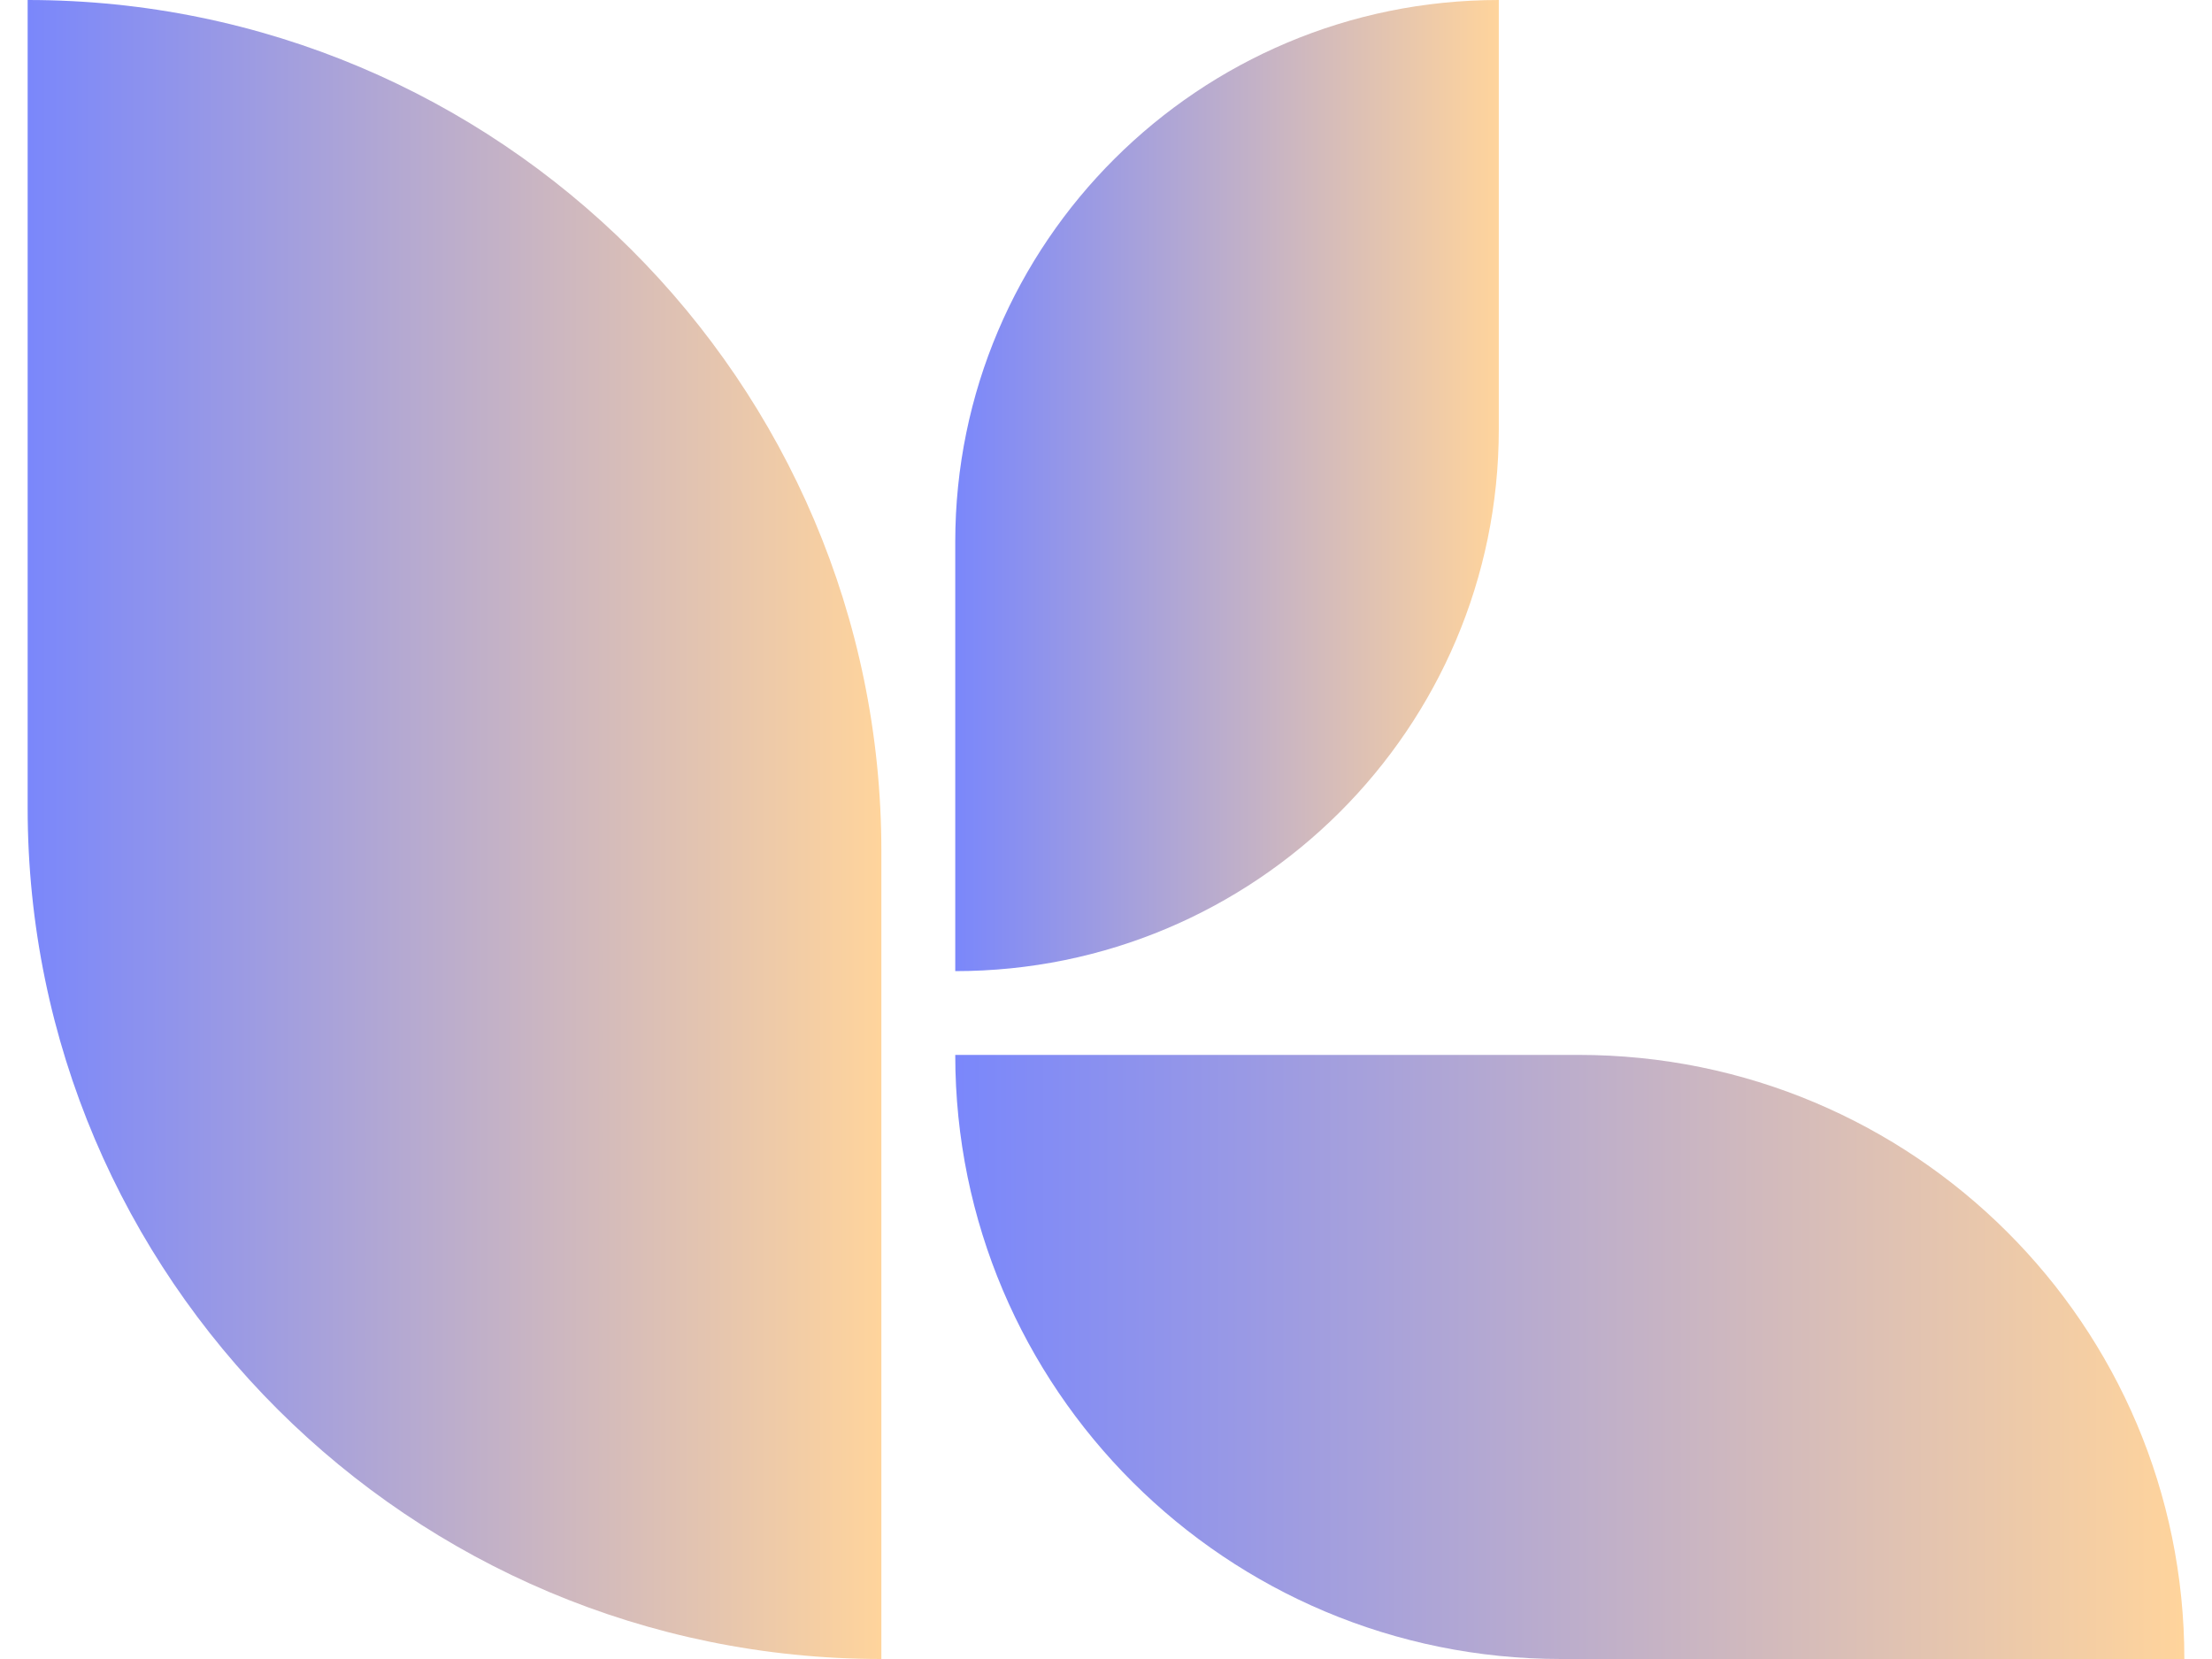 <svg width="40" height="30" viewBox="0 0 40 30" fill="none" xmlns="http://www.w3.org/2000/svg">
<path d="M15.938 30C7.419 30 0.5 23.101 0.5 14.608V0C9.018 0 15.938 6.899 15.938 15.392V30Z" fill="url(#paint0_linear_1_51)"/>
<path d="M17.274 17.561V9.8C17.274 4.39 21.678 0 27.103 0V7.761C27.103 13.171 22.7 17.561 17.274 17.561Z" fill="url(#paint1_linear_1_51)"/>
<path d="M39.5 30H28.23C22.176 30 17.274 25.113 17.274 19.076H28.545C34.599 19.076 39.5 23.963 39.5 30Z" fill="url(#paint2_linear_1_51)"/>
<defs>
<linearGradient id="paint0_linear_1_51" x1="0.5" y1="15" x2="15.938" y2="15" gradientUnits="userSpaceOnUse">
<stop stop-color="#7A87FB"/>
<stop offset="1" stop-color="#FFD49C"/>
</linearGradient>
<linearGradient id="paint1_linear_1_51" x1="17.274" y1="8.78" x2="27.103" y2="8.78" gradientUnits="userSpaceOnUse">
<stop stop-color="#7A87FB"/>
<stop offset="1" stop-color="#FFD49C"/>
</linearGradient>
<linearGradient id="paint2_linear_1_51" x1="17.274" y1="24.538" x2="39.5" y2="24.538" gradientUnits="userSpaceOnUse">
<stop stop-color="#7A87FB"/>
<stop offset="1" stop-color="#FFD49C"/>
</linearGradient>
</defs>
</svg>
